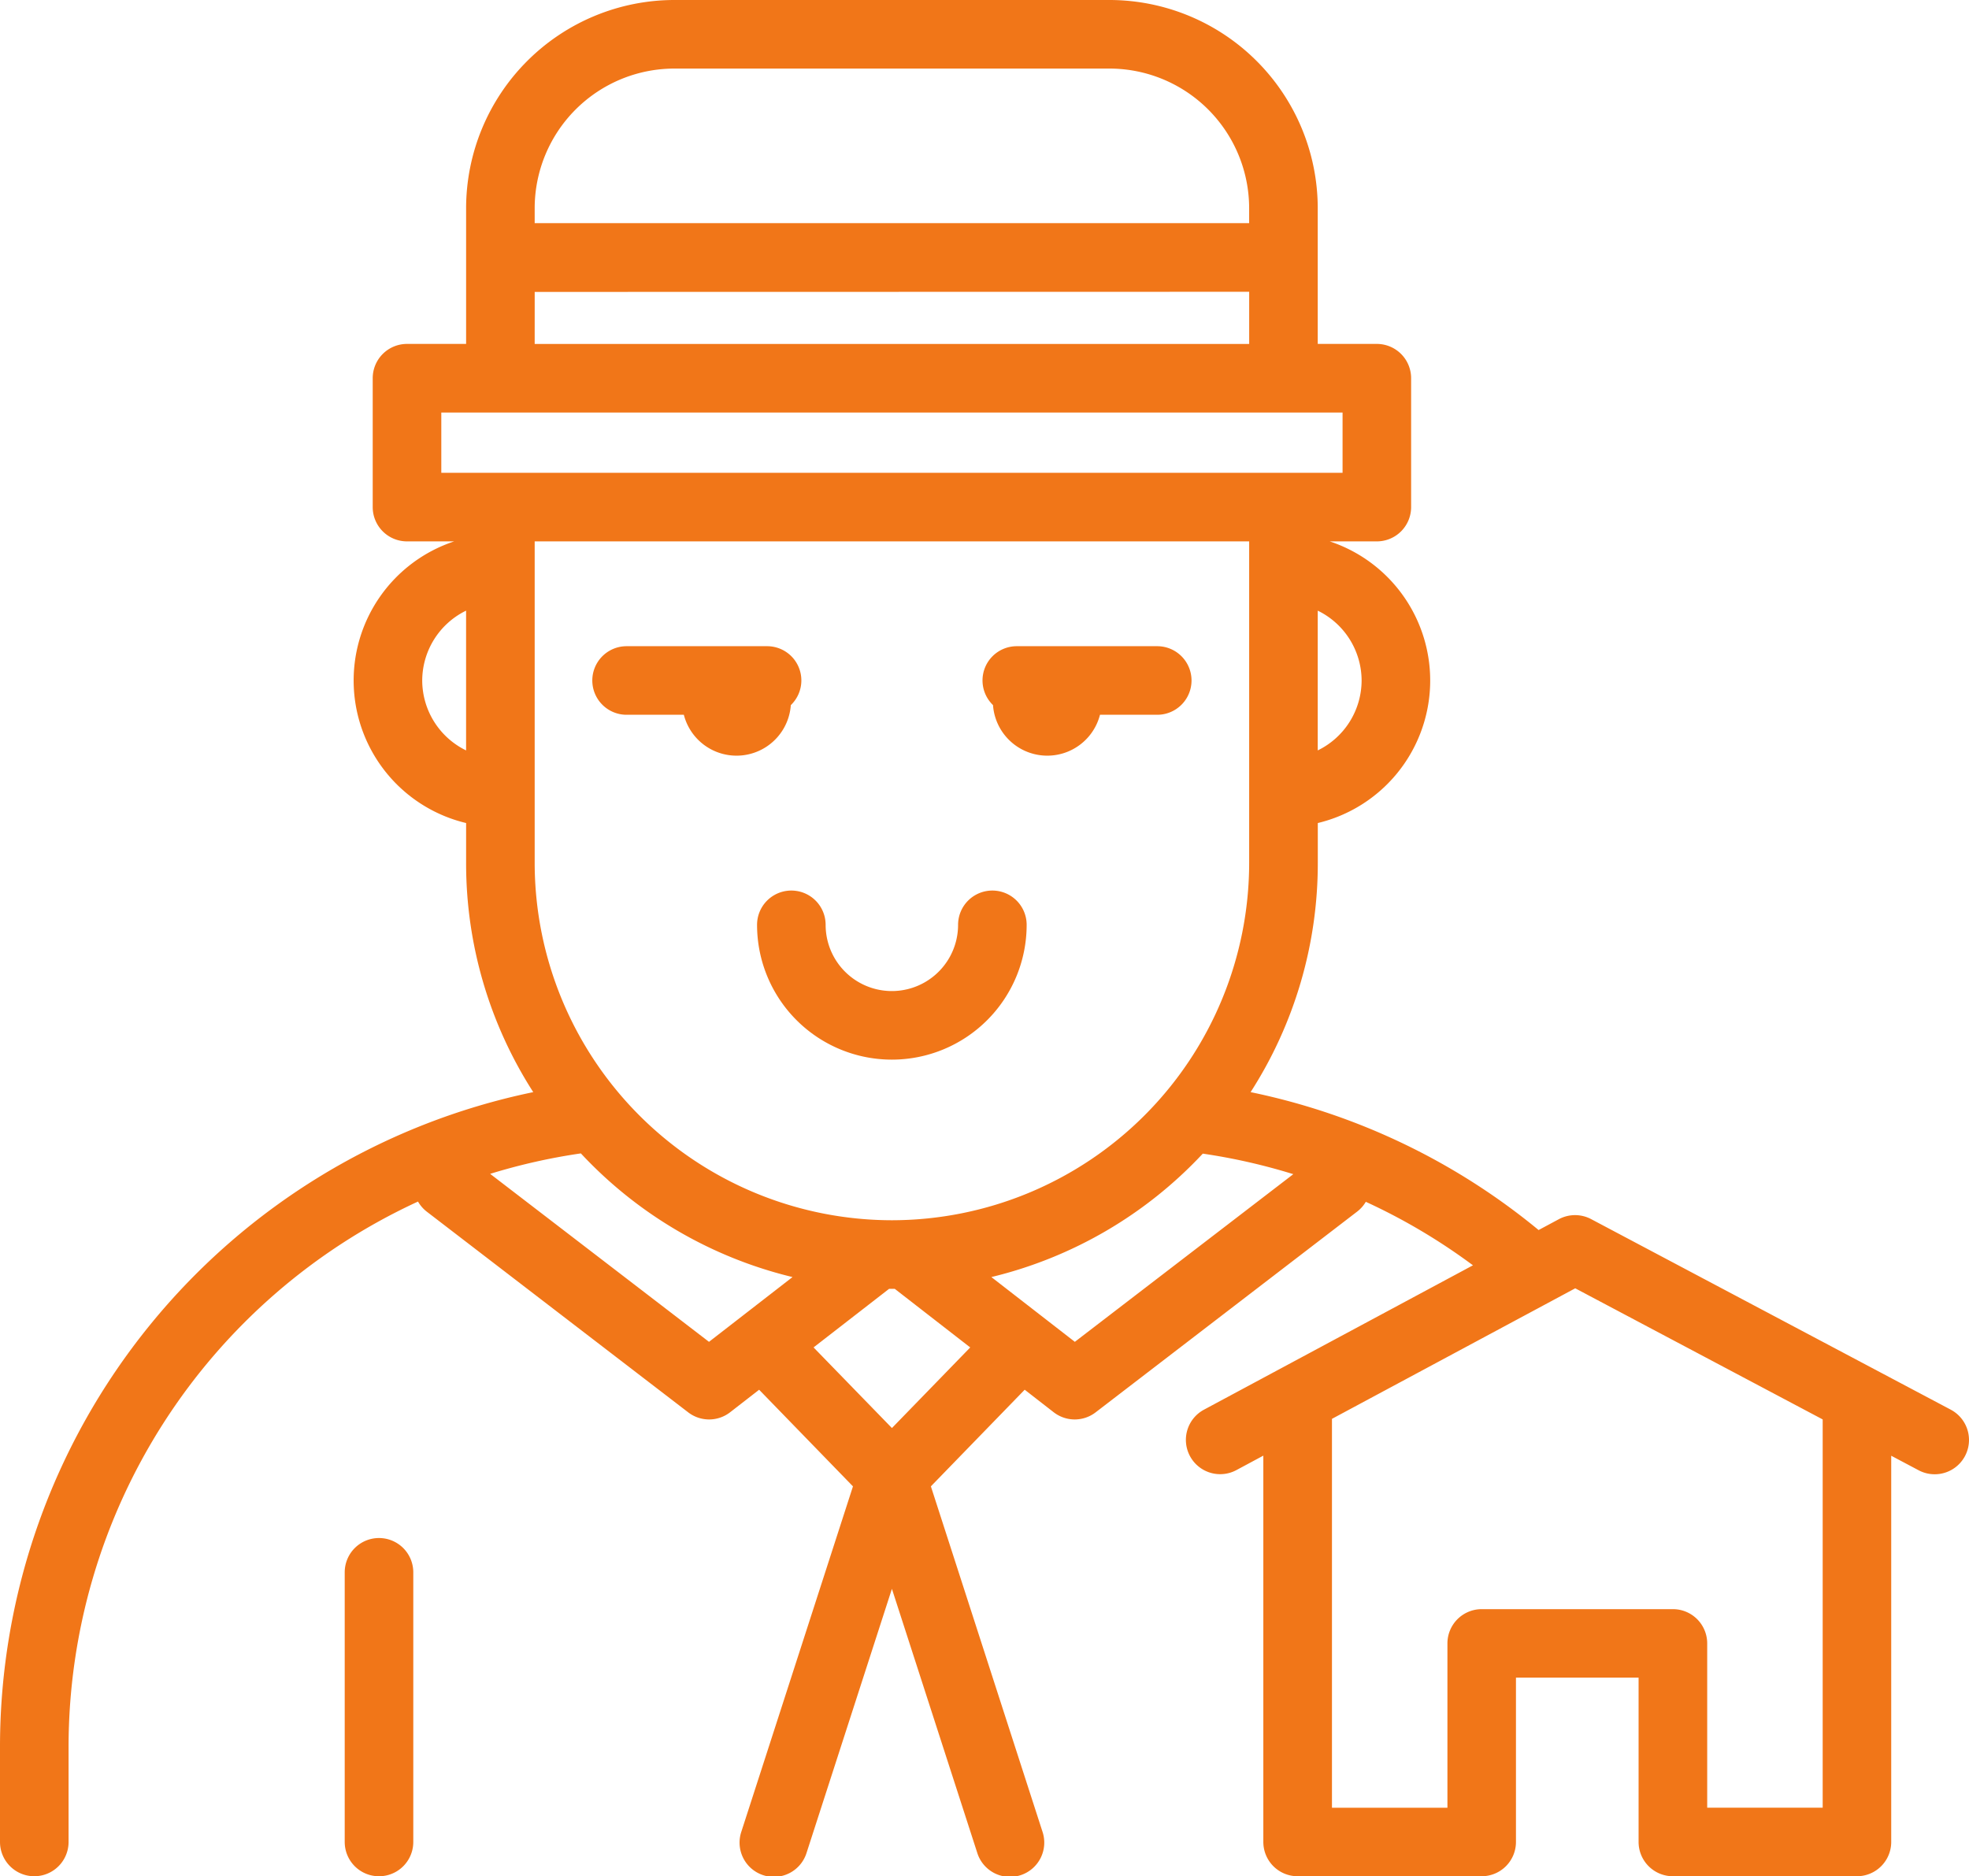 <svg xmlns="http://www.w3.org/2000/svg" width="100.497" height="95.771" viewBox="0 0 100.497 95.771">
  <g id="_002-agent" data-name="002-agent" transform="translate(-13.75 -16.117)">
    <path id="Path_19" data-name="Path 19" d="M33.094,94.62a1.75,1.75,0,0,0-1.75,1.75v13.764a1.75,1.75,0,1,0,3.5,0V96.37a1.75,1.75,0,0,0-1.75-1.75Z" fill="#f17618"/>
    <path id="Path_20" data-name="Path 20" d="M113.319,88.07,94.964,78.344a1.753,1.753,0,0,0-1.647,0L92.28,78.9a33.844,33.844,0,0,0-14.7-7.039,21.6,21.6,0,0,0,3.43-11.7V58.126a7.481,7.481,0,0,0,.609-14.376h2.407A1.75,1.75,0,0,0,85.773,42V35.421a1.75,1.75,0,0,0-1.75-1.75H81.007V26.743A10.639,10.639,0,0,0,70.38,16.117H48.167A10.639,10.639,0,0,0,37.54,26.743v6.928H34.523a1.75,1.75,0,0,0-1.75,1.75V42a1.75,1.75,0,0,0,1.75,1.75H36.93a7.48,7.48,0,0,0,.61,14.376V60.17a21.6,21.6,0,0,0,3.427,11.691A34.131,34.131,0,0,0,13.75,105.294v4.839a1.75,1.75,0,1,0,3.5,0v-4.839A30.653,30.653,0,0,1,35.085,77.446a1.742,1.742,0,0,0,.443.512L48.877,88.206a1.75,1.75,0,0,0,2.139-.006l1.48-1.149,4.789,4.932L51.591,109.6a1.75,1.75,0,1,0,3.33,1.076l4.352-13.463,4.352,13.463a1.75,1.75,0,1,0,3.33-1.076L61.262,91.982,66.05,87.05l1.48,1.15a1.75,1.75,0,0,0,2.139.006L83.018,77.959a1.74,1.74,0,0,0,.442-.5A30.482,30.482,0,0,1,88.929,80.7L75.2,88.069a1.75,1.75,0,1,0,1.655,3.084l1.375-.738v19.718a1.75,1.75,0,0,0,1.75,1.75h9.394a1.75,1.75,0,0,0,1.75-1.75v-8.386h6.259v8.386a1.75,1.75,0,0,0,1.75,1.75h9.394a1.75,1.75,0,0,0,1.75-1.75V90.42l1.4.742a1.75,1.75,0,1,0,1.639-3.093ZM59.273,78.4A18.254,18.254,0,0,1,41.04,60.169V43.75H77.507V60.17A18.254,18.254,0,0,1,59.273,78.4ZM83.246,50.852a3.981,3.981,0,0,1-2.239,3.567V47.285a3.981,3.981,0,0,1,2.239,3.567ZM48.167,19.617H70.38a7.134,7.134,0,0,1,7.126,7.126v.763H41.04v-.763A7.134,7.134,0,0,1,48.167,19.617Zm-7.126,11.4,36.467-.007v2.664H41.04Zm-4.767,6.157h46V40.25h-46ZM35.3,50.852a3.981,3.981,0,0,1,2.239-3.567v7.134A3.981,3.981,0,0,1,35.3,50.852ZM49.937,84.606l-11.17-8.574a30.6,30.6,0,0,1,4.63-1.044A21.738,21.738,0,0,0,54.2,81.3Zm9.337,4.4-4-4.115L59.13,81.9h.287l3.853,2.992Zm9.336-4.4L64.349,81.3A21.737,21.737,0,0,0,75.14,75a30.506,30.506,0,0,1,4.62,1.048Zm38.169,23.777h-5.894V100a1.75,1.75,0,0,0-1.75-1.75H89.376a1.75,1.75,0,0,0-1.75,1.75v8.386H81.733V88.537L94.15,81.874l12.629,6.692Z" fill="#f17618"/>
    <path id="Path_21" data-name="Path 21" d="M72.815,52.6a1.75,1.75,0,1,0,0-3.5H65.648a1.747,1.747,0,0,0-1.215,3.006,2.777,2.777,0,0,0,5.46.494Z" fill="#f17618"/>
    <path id="Path_22" data-name="Path 22" d="M54.113,52.108A1.747,1.747,0,0,0,52.9,49.1H45.731a1.75,1.75,0,0,0,0,3.5h2.922a2.777,2.777,0,0,0,5.46-.493Z" fill="#f17618"/>
    <path id="Path_23" data-name="Path 23" d="M64.4,61.572a1.75,1.75,0,0,0-1.75,1.75,3.38,3.38,0,0,1-6.76,0,1.75,1.75,0,0,0-3.5,0,6.88,6.88,0,0,0,13.76,0,1.75,1.75,0,0,0-1.75-1.75Z" fill="#f17618"/>
  </g>
</svg>
